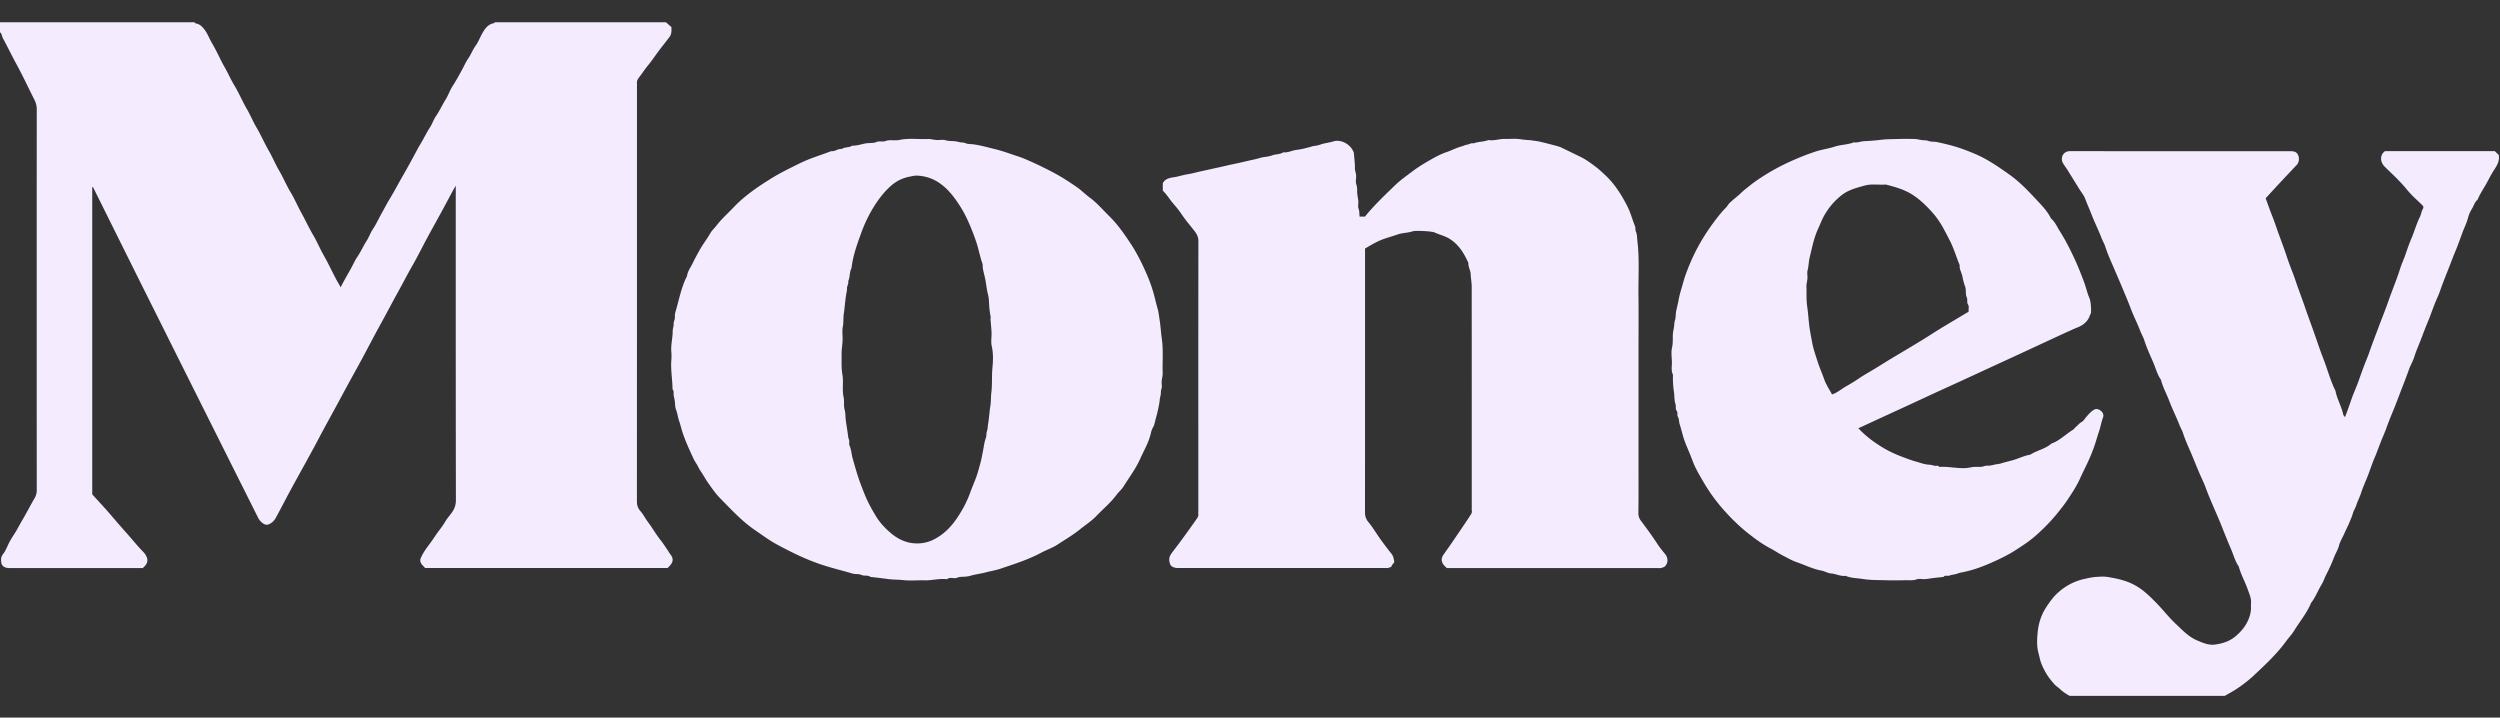 <svg width="108" height="31" viewBox="0 0 108 31" fill="none" xmlns="http://www.w3.org/2000/svg">
    <rect x="0" y="0" width="108" height="31" fill="#333333" stroke="none"/>
    <g clip-path="url(#35qmctwjaa)" fill="#F5EBFF">
        <path d="m28.766.96.24.21c0 .073.008.145-.003.215a.428.428 0 0 1-.063.189c-.164.222-.341.434-.505.656-.145.197-.279.4-.436.588-.136.163-.252.344-.381.513-.062.081-.114.163-.101.271.004.032 0 .064 0 .096 0 5.986 0 11.973-.002 17.96 0 .164.038.293.15.42.129.147.216.328.334.484.187.249.339.521.534.765.118.147.218.31.325.465.03.043.052.092.085.132.168.201.143.355-.017.527-.027.029-.056.056-.087.087H18.365c-.056-.072-.14-.126-.184-.226a.234.234 0 0 1 .002-.216c.097-.223.242-.417.384-.606.137-.184.255-.38.394-.562.1-.13.198-.264.282-.409.08-.138.194-.255.283-.387a.865.865 0 0 0 .169-.509c-.008-4.434-.006-8.868-.006-13.301v-.297c-.05.083-.075.12-.096.16-.177.327-.35.655-.529.982-.206.379-.417.755-.622 1.135-.211.392-.407.793-.629 1.179-.212.368-.404.746-.61 1.117-.216.39-.423.785-.636 1.176-.11.203-.223.404-.332.607-.21.393-.417.788-.628 1.18-.202.373-.41.743-.612 1.116-.213.392-.422.785-.637 1.176-.21.385-.422.77-.625 1.158-.186.356-.382.707-.575 1.059-.208.378-.419.755-.623 1.134-.212.392-.414.79-.628 1.18a.613.613 0 0 1-.263.251c-.128.069-.217.02-.295-.034a.66.66 0 0 1-.205-.247 7670.626 7670.626 0 0 1-4.756-9.507C5.61 11.29 4.837 9.728 4.06 8.168l-.05-.099c-.006.006-.013.01-.018.016a.036.036 0 0 0-.007.02v13.251c.267.296.553.597.821.912.213.25.426.498.645.742.251.28.484.574.748.843a.71.71 0 0 1 .136.206c.065.143.03.282-.087.403l-.078.078H.447c-.083 0-.162 0-.247-.04a.254.254 0 0 1-.146-.211c-.014-.118-.017-.232.078-.352.13-.166.196-.38.302-.568.098-.176.218-.341.316-.518.068-.124.135-.248.207-.37.186-.314.35-.64.535-.955a.684.684 0 0 0 .096-.37c-.003-5.474-.003-10.949 0-16.423a.892.892 0 0 0-.098-.417C1.225 3.794.98 3.261.698 2.748.497 2.383.32 2.007.12 1.642.076 1.561.085 1.454 0 1.394V.962h8.404c.013.016.023.044.038.046.186.028.29.142.375.246.151.189.227.42.35.625.197.33.346.69.538 1.024.148.258.264.532.42.788.197.322.34.676.532 1.004.157.268.273.559.433.828.19.32.333.663.521.985.16.275.28.573.441.849.184.314.323.652.512.965.169.278.294.583.452.868.177.318.327.65.514.965.162.272.283.57.441.849.19.335.355.684.533 1.027.065.123.137.242.214.379.151-.31.32-.582.472-.863.077-.144.142-.299.234-.431.158-.23.268-.484.417-.717.1-.156.159-.337.261-.491.141-.212.248-.442.37-.664.116-.208.225-.421.347-.623.206-.339.389-.689.586-1.032.145-.251.285-.505.424-.76.11-.202.215-.41.333-.604.143-.237.26-.488.412-.72.1-.155.157-.34.26-.49.159-.23.272-.483.418-.718.114-.181.18-.392.296-.571.147-.227.276-.462.405-.698.093-.17.171-.351.278-.506.12-.175.19-.374.315-.546.126-.172.197-.383.307-.568.115-.193.249-.373.498-.407.008 0 .012-.026.018-.04H28.765zM62.5 24.539c-.042-.042-.077-.074-.11-.11-.135-.15-.143-.308-.026-.474.113-.162.228-.322.34-.484.272-.4.546-.798.81-1.201.038-.058.09-.127.067-.213-.007-.03-.001-.064-.001-.096 0-3.193 0-6.386-.002-9.58 0-.177-.038-.354-.044-.532-.005-.17-.11-.317-.098-.488-.186-.414-.41-.789-.812-1.043-.208-.131-.44-.176-.655-.277-.122-.057-.835-.086-.937-.05-.207.074-.43.062-.64.133-.203.07-.41.13-.614.2-.281.1-.537.252-.808.414v.242c0 3.72.001 7.442-.002 11.164a.62.62 0 0 0 .155.419c.19.234.344.496.52.742.152.21.309.419.471.62.072.09.087.187.112.293.03.125-.1.151-.112.248-.003.03-.099.054-.155.07-.037.011-.08.002-.12.002h-8.954a.538.538 0 0 1-.2-.037c-.119-.046-.143-.138-.162-.225-.034-.16.009-.27.112-.407.148-.194.297-.388.441-.586.206-.282.41-.566.61-.852.046-.066.099-.137.082-.23-.007-.039 0-.08 0-.12 0-3.889-.002-7.778.002-11.667 0-.177-.064-.3-.171-.437-.188-.24-.386-.473-.557-.726a4.36 4.36 0 0 0-.339-.434c-.165-.187-.286-.407-.47-.58v-.322c.12-.23.356-.233.556-.272.177-.034.35-.09.53-.118.198-.032.394-.09.592-.132.236-.049.47-.105.705-.154.198-.041.394-.093.592-.134.236-.049.47-.1.704-.157.174-.041.35-.072.523-.126.165-.05.35-.045.509-.106.163-.063.346-.036.495-.137.197.026.37-.078.56-.102.237-.03.472-.09.701-.158.063-.019.12-.016.18-.03a1.4 1.4 0 0 0 .172-.047c.177-.064.365-.074.545-.132.345-.11.771.137.886.486.004.015.005.03.007.045.016.21.046.42.042.629-.001.12.056.224.054.34-.001.12-.031.251.007.357.051.141.027.278.042.415.011.106.037.21.045.317.008.103-.026.218.008.309.044.114.031.227.046.348h.233c.383-.475.839-.908 1.29-1.344.236-.23.51-.419.773-.619.247-.188.513-.345.78-.498.216-.123.44-.241.681-.324.216-.073.42-.185.643-.244.086-.022.167-.07.254-.08.092-.01.17-.086.268-.052.204-.084.432-.06.637-.143.006-.003.015-.002.024 0 .229.036.449-.055.676-.05.224.005.452-.02.671.01.13.018.258.033.39.041.121.008.242.032.364.046.078.008.916.22.997.258l.84.407c.261.125.49.297.719.472.131.1.248.215.368.326.415.385.708.855.962 1.354.138.272.212.569.327.849.033.078.004.16.042.247.053.12.046.269.063.406.094.776.036 1.555.046 2.333.01.784.002 1.568.002 2.352v4.73c0 .784.005 1.568-.006 2.353a.52.52 0 0 0 .127.332c.24.323.479.646.697.984.1.154.22.295.336.438.126.157.133.375-.005.519-.042.044-.115.063-.178.078-.053.012-.111.003-.167.003H62.5v-.001z"/>
        <path d="M29.006 15.517c0-.096.008-.193-.002-.288-.033-.316.059-.625.057-.94 0-.092.047-.192.04-.293-.007-.109.067-.2.054-.317-.01-.094.024-.2.05-.29.142-.49.234-.999.473-1.458.028-.222.17-.395.26-.588.09-.188.191-.37.294-.553.14-.249.317-.473.458-.72.068-.12.178-.214.262-.325.227-.297.508-.542.764-.812.237-.25.503-.47.778-.674.26-.192.532-.367.806-.539.4-.25.821-.452 1.24-.66.44-.218.91-.354 1.366-.529.166.022.299-.117.465-.096.132-.096.312-.047.444-.144.225.014.434-.083.656-.105.128-.012.274 0 .384-.048.137-.06.27.002.391-.043.201-.074.409-.007.605-.049.409-.087.82-.024 1.23-.04.128-.005.258.035.387.043.128.008.264-.026.382.01.132.038.26.031.39.042.082.006.163.03.245.046.074.013.145.002.224.038.098.044.224.035.337.05.324.042.636.135.95.21.218.055.44.126.658.202.216.076.44.14.649.23.434.188.863.394 1.28.619.322.173.63.377.933.585.197.135.365.31.558.452.316.232.566.53.843.802.358.351.646.76.92 1.178.272.41.491.851.688 1.3.159.358.286.731.378 1.117.033.142.073.288.113.43.04.145.054.301.078.452.044.274.058.55.097.824.071.498.02.996.037 1.493.003.113-.035.227-.044.34-.008.112.027.235-.01.334-.04.109-.013.219-.045.317-.033.099-.028.197-.045.293-.041.221-.09.443-.151.658-.038.132-.053.275-.129.403-.07.119-.087.267-.13.402-.104.334-.28.636-.422.953-.19.427-.474.797-.718 1.19-.08.131-.208.232-.3.357-.251.341-.58.608-.869.912-.213.225-.476.39-.715.584-.303.244-.637.438-.959.65-.214.143-.467.224-.695.347-.57.308-1.187.5-1.796.705-.203.068-.422.1-.631.157-.21.057-.428.075-.638.14-.137.042-.29.043-.435.05-.1.006-.185.07-.292.055-.098-.015-.203-.024-.292.044-.005.003-.016.001-.024 0-.316-.035-.625.057-.94.05-.312-.008-.627.023-.935-.01-.218-.024-.438-.016-.652-.046-.251-.035-.502-.064-.753-.09-.116-.095-.265-.026-.397-.088-.111-.053-.26-.023-.383-.059-.464-.136-.934-.248-1.393-.404-.649-.22-1.258-.523-1.858-.845-.339-.181-.647-.414-.965-.63-.572-.391-1.032-.898-1.512-1.385-.192-.195-.348-.428-.508-.652-.114-.158-.202-.334-.313-.493a1.636 1.636 0 0 1-.124-.214c-.064-.126-.153-.24-.21-.37-.166-.363-.335-.725-.46-1.106-.052-.162-.09-.33-.146-.491-.055-.163-.075-.333-.137-.495-.044-.119-.035-.257-.054-.387-.012-.082-.036-.162-.046-.244-.01-.083.02-.172-.048-.245-.008-.008-.001-.031-.001-.047-.01-.418-.087-.833-.048-1.252zm13.78-1.766.018-.003c-.022-.145-.048-.289-.063-.434-.02-.193-.007-.393-.056-.578-.062-.235-.08-.476-.13-.712-.04-.2-.112-.397-.103-.606-.121-.33-.176-.678-.292-1.007a9.587 9.587 0 0 0-.379-.947 5.318 5.318 0 0 0-.385-.68c-.222-.33-.467-.637-.798-.867a1.787 1.787 0 0 0-1.015-.33c-.092 0-.18.025-.27.041a1.684 1.684 0 0 0-.82.396c-.303.265-.542.584-.758.93a6.21 6.21 0 0 0-.558 1.186c-.17.469-.337.944-.392 1.446-.096.176-.056.387-.144.564.032.106-.05.191-.049.292.002.1-.023.196-.039.294-.045.264-.057.533-.099.8-.03.19-.007.385-.045.58-.037.193-.002.399-.01.599-.007.193-.045.387-.042.58.004.298-.017.593.036.894.055.314-.022.642.05.963.04.18-.006.37.048.557.038.13.026.274.044.411.031.252.078.5.107.751.007.059.037.114.045.172.01.063-.016.136.008.19.081.182.087.38.139.566.058.208.118.415.18.622.096.319.217.629.341.939.134.334.306.643.491.948.147.241.334.45.543.639.261.234.541.42.9.495.348.073.731.03 1.06-.14.417-.213.737-.54.994-.92.22-.325.41-.67.548-1.044.078-.214.166-.427.25-.64.086-.215.141-.44.203-.658.05-.177.084-.37.12-.554.039-.188.057-.384.127-.57.033-.087.01-.192.047-.292.032-.089.03-.193.046-.29.045-.265.058-.534.1-.8.03-.19.019-.386.043-.581.043-.35.012-.705.046-1.06.029-.308.043-.625-.03-.94-.042-.19 0-.4-.009-.598-.009-.202-.032-.403-.048-.604zM97.876 8.564c.095.258.181.51.28.757.116.288.208.586.317.877.124.332.246.667.356 1.005.079.238.177.47.263.707.059.16.111.322.168.483l.257.71c.052.146.1.294.153.44.106.3.217.599.322.9.124.356.244.715.381 1.066.177.455.298.93.518 1.37.067.36.263.678.339 1.036.008.034.043.063.074.106.058-.156.112-.3.164-.446.058-.16.11-.322.171-.482.085-.22.182-.437.26-.66.115-.328.233-.655.366-.977.07-.17.124-.348.189-.521.094-.258.192-.513.288-.77.147-.395.308-.785.445-1.183.161-.462.354-.911.499-1.379.067-.215.17-.425.242-.643.073-.218.151-.437.239-.645.131-.307.218-.63.366-.93.057-.115.07-.256.142-.373.037-.061.004-.115-.047-.164-.217-.213-.451-.413-.641-.648-.292-.359-.63-.671-.96-.99-.203-.195-.237-.504.003-.68h4.747c.061.06.119.115.167.16.049.259-.069.453-.197.647a4.95 4.95 0 0 0-.255.447c-.144.285-.338.543-.459.841-.137.108-.168.285-.262.423a1.357 1.357 0 0 0-.159.387c-.062.223-.167.427-.246.643-.094.258-.184.516-.29.768-.095.226-.179.455-.268.682-.137.351-.281.7-.404 1.057-.062.181-.151.353-.221.532-.105.269-.198.543-.31.808-.1.24-.19.482-.283.724-.097.256-.212.504-.292.767-.059.19-.167.364-.233.551-.094.266-.194.53-.297.79-.097.248-.189.498-.286.746-.128.323-.268.641-.383.97-.065.188-.15.369-.224.555-.102.254-.19.513-.299.764-.111.258-.193.528-.297.79-.096.24-.203.476-.283.723-.06.182-.151.353-.21.537-.039.119-.116.227-.146.347-.032.123-.088.24-.134.354-.068.169-.156.334-.23.504-.078.176-.185.343-.233.527-.047.184-.152.338-.217.512-.092.247-.207.49-.327.728-.074.145-.124.303-.208.441-.16.261-.263.554-.455.796-.178.435-.482.793-.724 1.188-.103.17-.245.314-.362.475-.389.534-.87.984-1.347 1.43a5.5 5.5 0 0 1-1.122.821c-.17.093-.334.198-.505.288-.29.15-.586.284-.897.384-.192.06-.385.115-.575.178-.094.031-.204-.021-.286.062-.157-.012-.302.083-.46.048-.423.1-.851.028-1.277.045-.096.004-.195-.028-.292-.046-.097-.018-.194.027-.297-.04-.065-.041-.178-.04-.264-.047-.223-.017-.428-.094-.634-.16-.358-.113-.716-.241-1.045-.428-.26-.15-.54-.269-.762-.487-.074-.073-.176-.128-.245-.21-.114-.135-.229-.27-.321-.42a3.05 3.05 0 0 1-.238-.476c-.052-.131-.074-.274-.113-.41-.092-.326-.072-.664-.036-.987.04-.351.148-.693.35-1.006.156-.244.322-.474.536-.663a2.484 2.484 0 0 1 1.106-.576c.17-.037.34-.077.513-.09.175-.011.356-.026.527.004.287.049.573.104.848.209.257.097.484.23.7.404.204.164.386.348.567.534.273.282.515.596.8.864.288.27.557.567.935.727.246.104.495.215.762.18.335-.044.656-.143.924-.38.189-.167.353-.349.468-.572.104-.202.176-.416.173-.648 0-.056-.005-.112.001-.168.022-.222-.07-.413-.141-.614-.117-.336-.298-.646-.388-.992-.157-.22-.222-.486-.326-.73a34.687 34.687 0 0 1-.402-.985c-.094-.24-.199-.478-.301-.715-.143-.333-.29-.665-.412-1.006-.045-.125-.103-.247-.158-.366-.154-.337-.288-.682-.43-1.023-.127-.307-.274-.606-.375-.925-.04-.125-.111-.24-.16-.366-.133-.344-.303-.675-.432-1.02-.117-.313-.285-.604-.365-.93-.157-.22-.222-.486-.326-.73-.138-.325-.291-.647-.398-.987-.04-.125-.111-.24-.16-.366-.132-.345-.303-.675-.432-1.02-.117-.313-.25-.619-.377-.925-.101-.244-.21-.491-.314-.734-.138-.326-.29-.648-.398-.988-.04-.125-.111-.24-.16-.366-.131-.344-.3-.676-.432-1.02-.087-.229-.191-.45-.275-.68-.056-.15-.168-.282-.255-.422l-.508-.821c-.048-.077-.104-.15-.153-.225-.04-.063-.08-.123-.09-.204-.023-.212.107-.39.364-.39 3.169.006 6.338.004 9.507.004.203 0 .29.049.344.2a.415.415 0 0 1-.052.373c-.009.013-.023.022-.034.034-.25.265-.499.529-.747.795-.198.212-.393.426-.582.631z"/>
        <path d="M80.282 18.5c.267.29.556.513.86.713.292.191.6.354.929.481.235.09.47.184.712.25.188.052.371.126.571.132.074.002.147.031.22.045.067.013.145-.03.199.045.005.008.03.004.045.003.388-.021.77.084 1.157.047.098-.01.194-.037.292-.045.104-.008.209.004.312-.003.098-.008.187-.058.292-.051.096.005.196-.023.292-.045.097-.022.203-.026.29-.055.213-.07.433-.107.644-.182.203-.073.402-.158.616-.195.288-.187.643-.243.907-.476.356-.126.615-.403.93-.596.046-.028.078-.08.12-.116.086-.077.158-.167.264-.227.084-.047.135-.149.202-.224.093-.104.181-.207.303-.286.127-.085.224-.034.313.029.091.064.14.181.1.288-.08.21-.112.432-.186.643-.071.203-.124.413-.196.615a7.858 7.858 0 0 1-.24.597c-.122.27-.26.533-.381.803-.143.315-.332.601-.522.887-.148.224-.317.432-.486.642a8.076 8.076 0 0 1-.842.87c-.283.261-.61.474-.937.684-.34.218-.704.39-1.069.551-.406.179-.83.327-1.271.409-.088.016-.17.052-.257.074-.08.021-.168.022-.241.056-.086.038-.195-.037-.263.061-.153.016-.307.03-.46.049-.114.013-.227.038-.34.045-.12.008-.251-.029-.358.009-.172.06-.341.035-.511.039-.288.007-.576.008-.865 0-.321-.009-.647-.003-.962-.055-.245-.041-.501-.031-.735-.135-.22.032-.416-.09-.632-.103-.136-.009-.265-.097-.403-.122-.377-.067-.716-.242-1.074-.364-.202-.068-.39-.18-.581-.277-.193-.098-.373-.223-.564-.323-.357-.187-.678-.428-.99-.674a8.176 8.176 0 0 1-.897-.846 7.489 7.489 0 0 1-.996-1.34c-.174-.298-.355-.598-.477-.93-.101-.276-.227-.545-.332-.823-.092-.244-.14-.501-.222-.748-.033-.1-.02-.22-.071-.306-.058-.093.008-.194-.067-.288-.053-.066-.011-.186-.047-.29-.051-.148-.036-.32-.058-.48a4.164 4.164 0 0 1-.047-.773c-.093-.187-.037-.387-.046-.58-.01-.2-.037-.409.007-.598.05-.214.02-.422.04-.631.009-.09.034-.179.046-.268.013-.09.007-.178.04-.272.04-.118.024-.255.05-.386.029-.148.067-.294.096-.44.028-.149.058-.295.102-.44.073-.234.129-.474.212-.705.138-.383.298-.757.488-1.118.221-.422.479-.817.763-1.198.154-.206.313-.405.494-.587.06-.059.096-.14.156-.198.106-.102.221-.196.335-.29.108-.088.202-.191.313-.28.168-.135.335-.273.512-.395a9.331 9.331 0 0 1 1.519-.853c.338-.15.682-.288 1.033-.403.27-.088.555-.124.825-.212.274-.09.567-.08.834-.188.15.031.29-.042.436-.048.25-.011.502-.03.747-.062.244-.03.484-.024.726-.032.24-.009.48-.007.72 0 .098.003.195.03.293.045.097.015.192 0 .295.04.116.042.255.022.386.051.344.075.686.154 1.018.271.377.134.75.281 1.098.478.348.196.676.424 1.002.656.468.332.853.751 1.24 1.165.206.219.417.449.551.728.176.145.26.357.377.541.22.345.407.708.583 1.078.182.382.338.772.483 1.169.079.216.126.442.218.653.061.141.085.506.063.646-.004.028-.03.052-.038.08-.086.282-.298.446-.554.544-.126.048-.245.107-.366.16-.284.128-.566.26-.847.39l-1.229.57c-.423.196-.847.39-1.27.585-.41.189-.82.38-1.23.568l-1.17.535-1.23.57-1.27.584-.624.289-.217.098zm4.766-5.037c-.02-.097.033-.21-.032-.312-.06-.094-.002-.203-.055-.314-.062-.131-.014-.312-.066-.452a2.97 2.97 0 0 1-.121-.45c-.033-.164-.137-.31-.115-.484-.15-.346-.248-.712-.422-1.049-.095-.185-.19-.37-.29-.552a3.634 3.634 0 0 0-.497-.703c-.266-.292-.548-.567-.898-.776-.342-.203-.71-.301-1.084-.399-.305.023-.612-.04-.917.045-.354.099-.7.183-1.004.423-.31.245-.55.535-.74.87-.106.186-.18.39-.27.584-.179.39-.255.809-.358 1.22-.046.184-.042.375-.091.561-.03.112.001.24-.007.358-.008.114-.047.228-.043.34.01.29-.01.577.033.87.043.295.058.597.099.896.03.219.075.437.114.653.053.29.154.572.245.855.083.254.192.497.28.748.082.23.224.436.334.645.228-.073.395-.229.588-.339a8.18 8.18 0 0 0 .557-.341c.234-.16.484-.297.727-.445.21-.128.42-.261.63-.39l.712-.424c.244-.146.487-.292.73-.441.26-.162.518-.33.78-.49.197-.122.397-.239.596-.358l.584-.349h.001z"/>
    </g>
    <defs>
        <clipPath id="35qmctwjaa">
            <path fill="#fff" d="M0 0h108v30.061H0z"/>
        </clipPath>
    </defs>
</svg>
